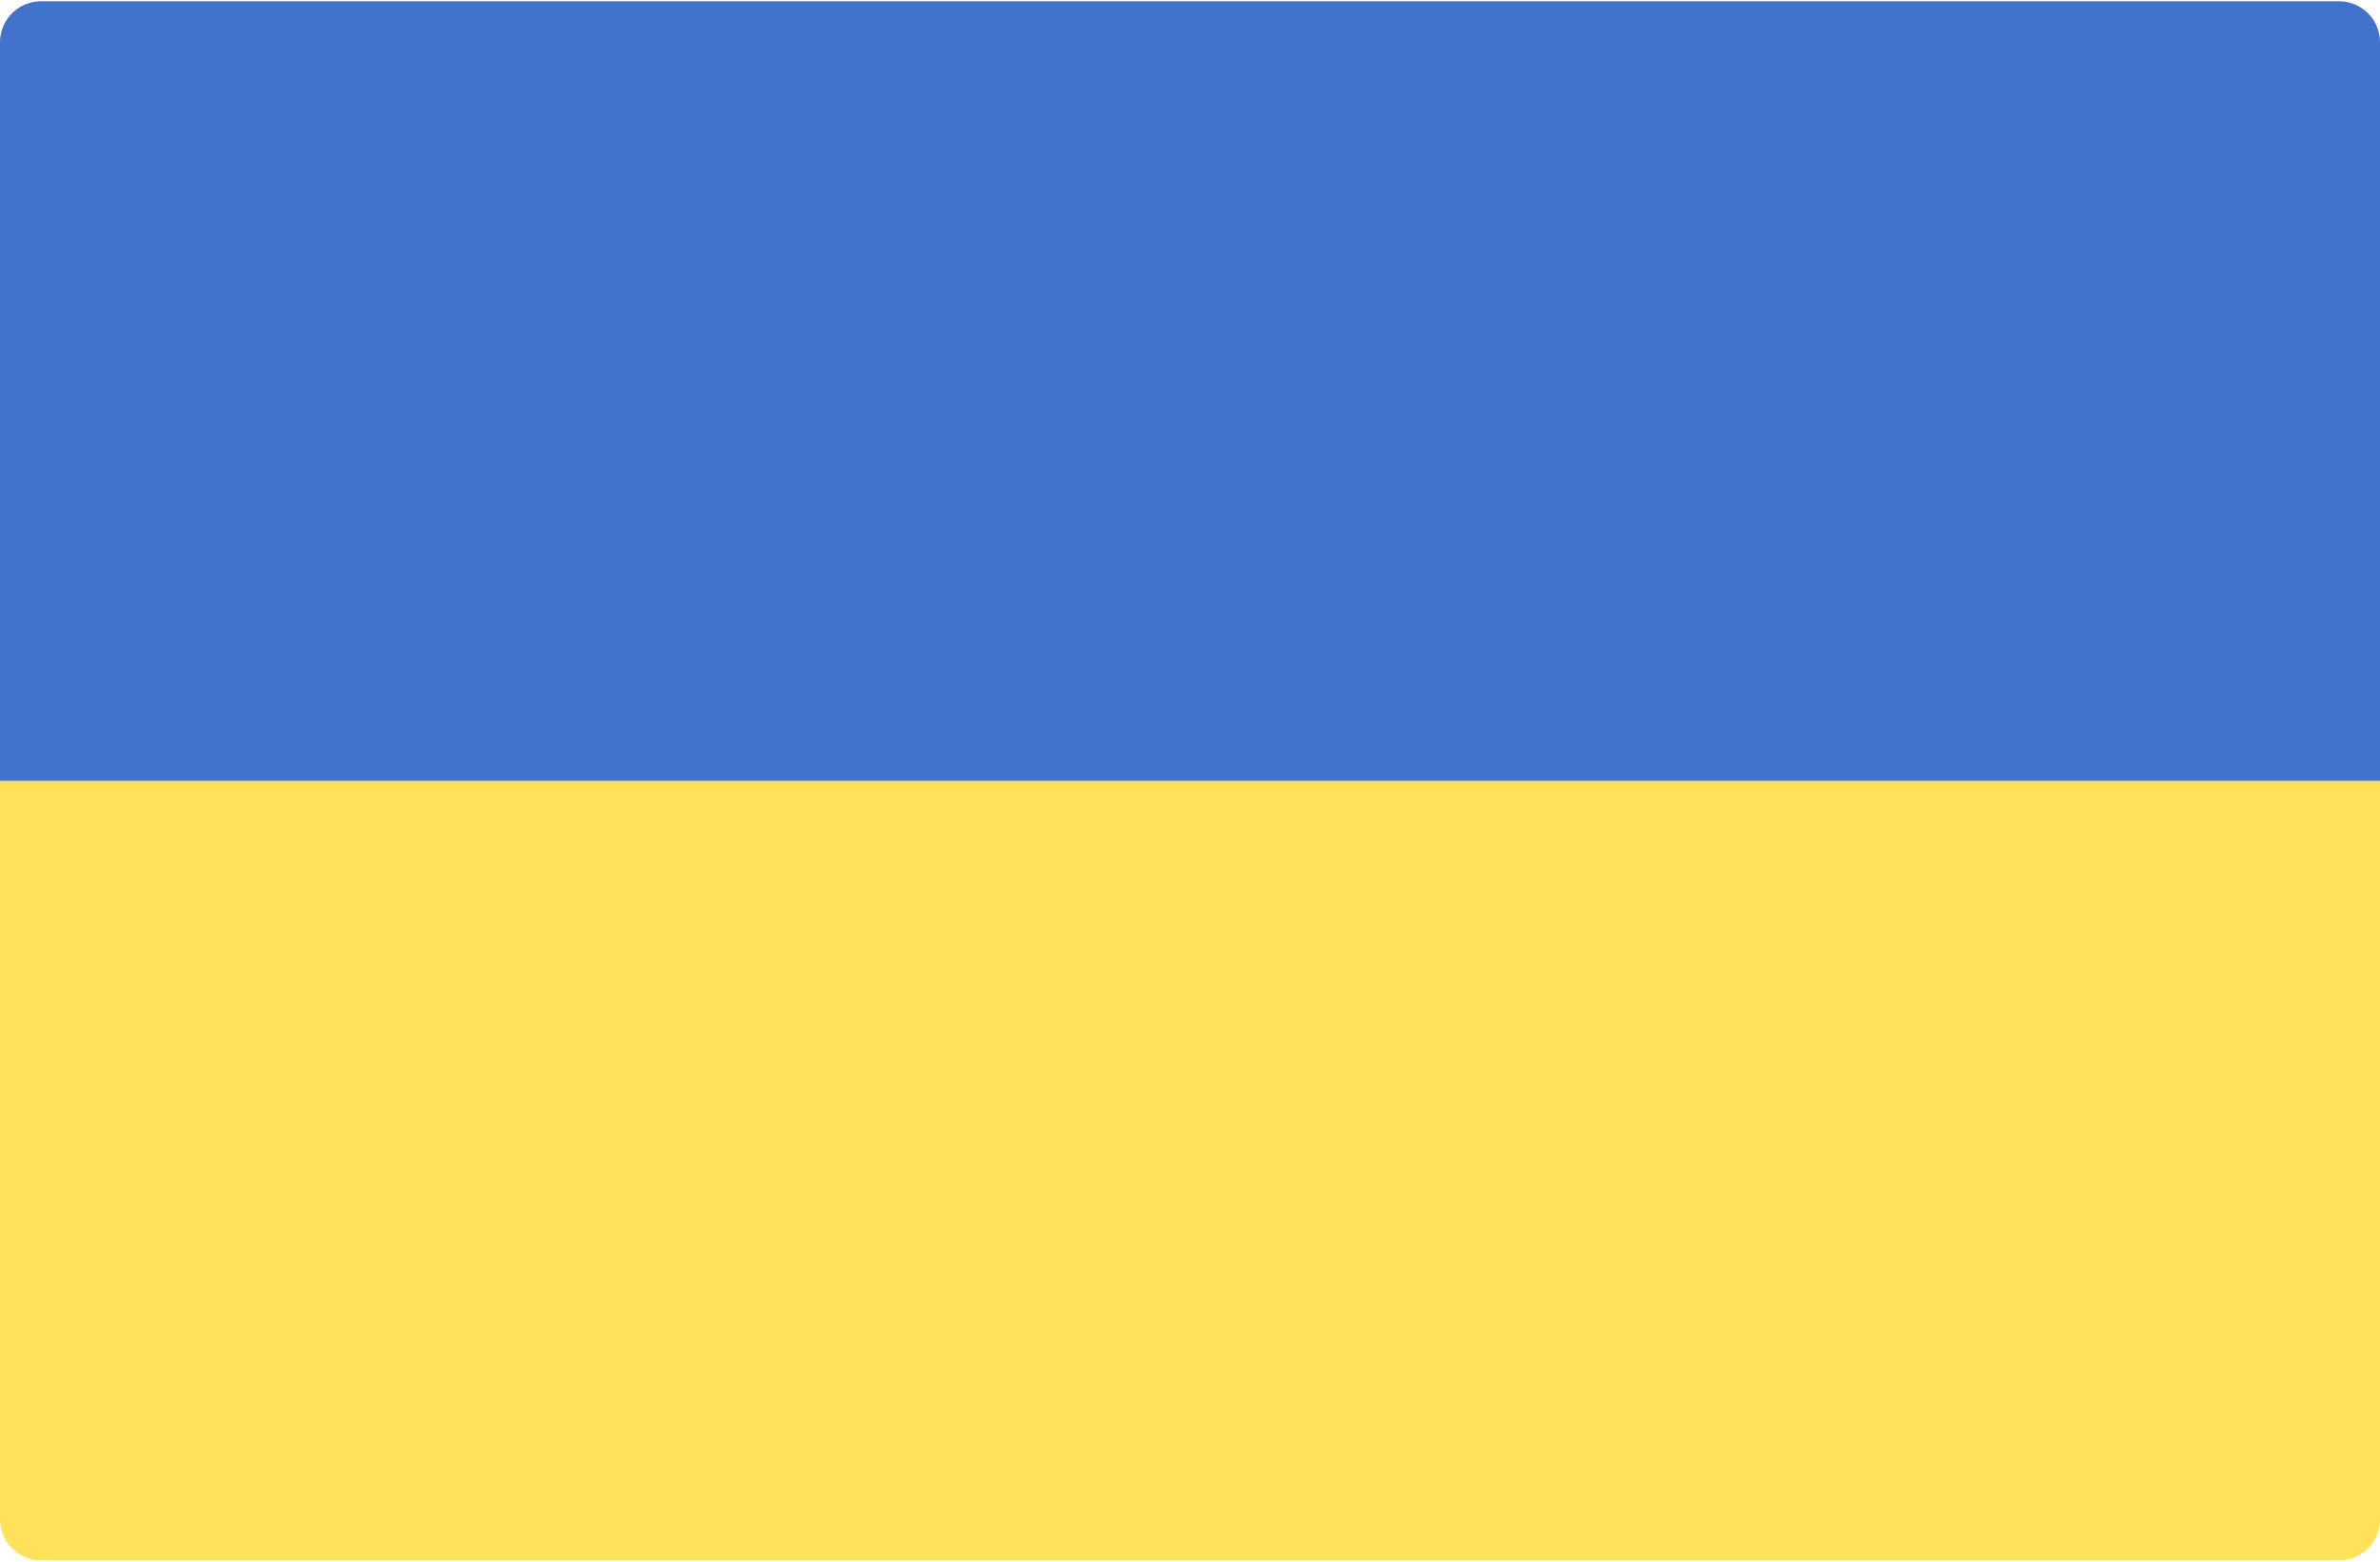 <svg xmlns="http://www.w3.org/2000/svg" fill="none" viewBox="0 0 512 336"><path fill="#FFE15A" d="M0 168h512v158.897a8.829 8.829 0 0 1-8.828 8.828H8.828A8.829 8.829 0 0 1 0 326.897V168z"/><path fill="#4173CD" d="M512 168H0V9.103A8.829 8.829 0 0 1 8.828.275h494.345a8.829 8.829 0 0 1 8.828 8.828L512 168z"/></svg>